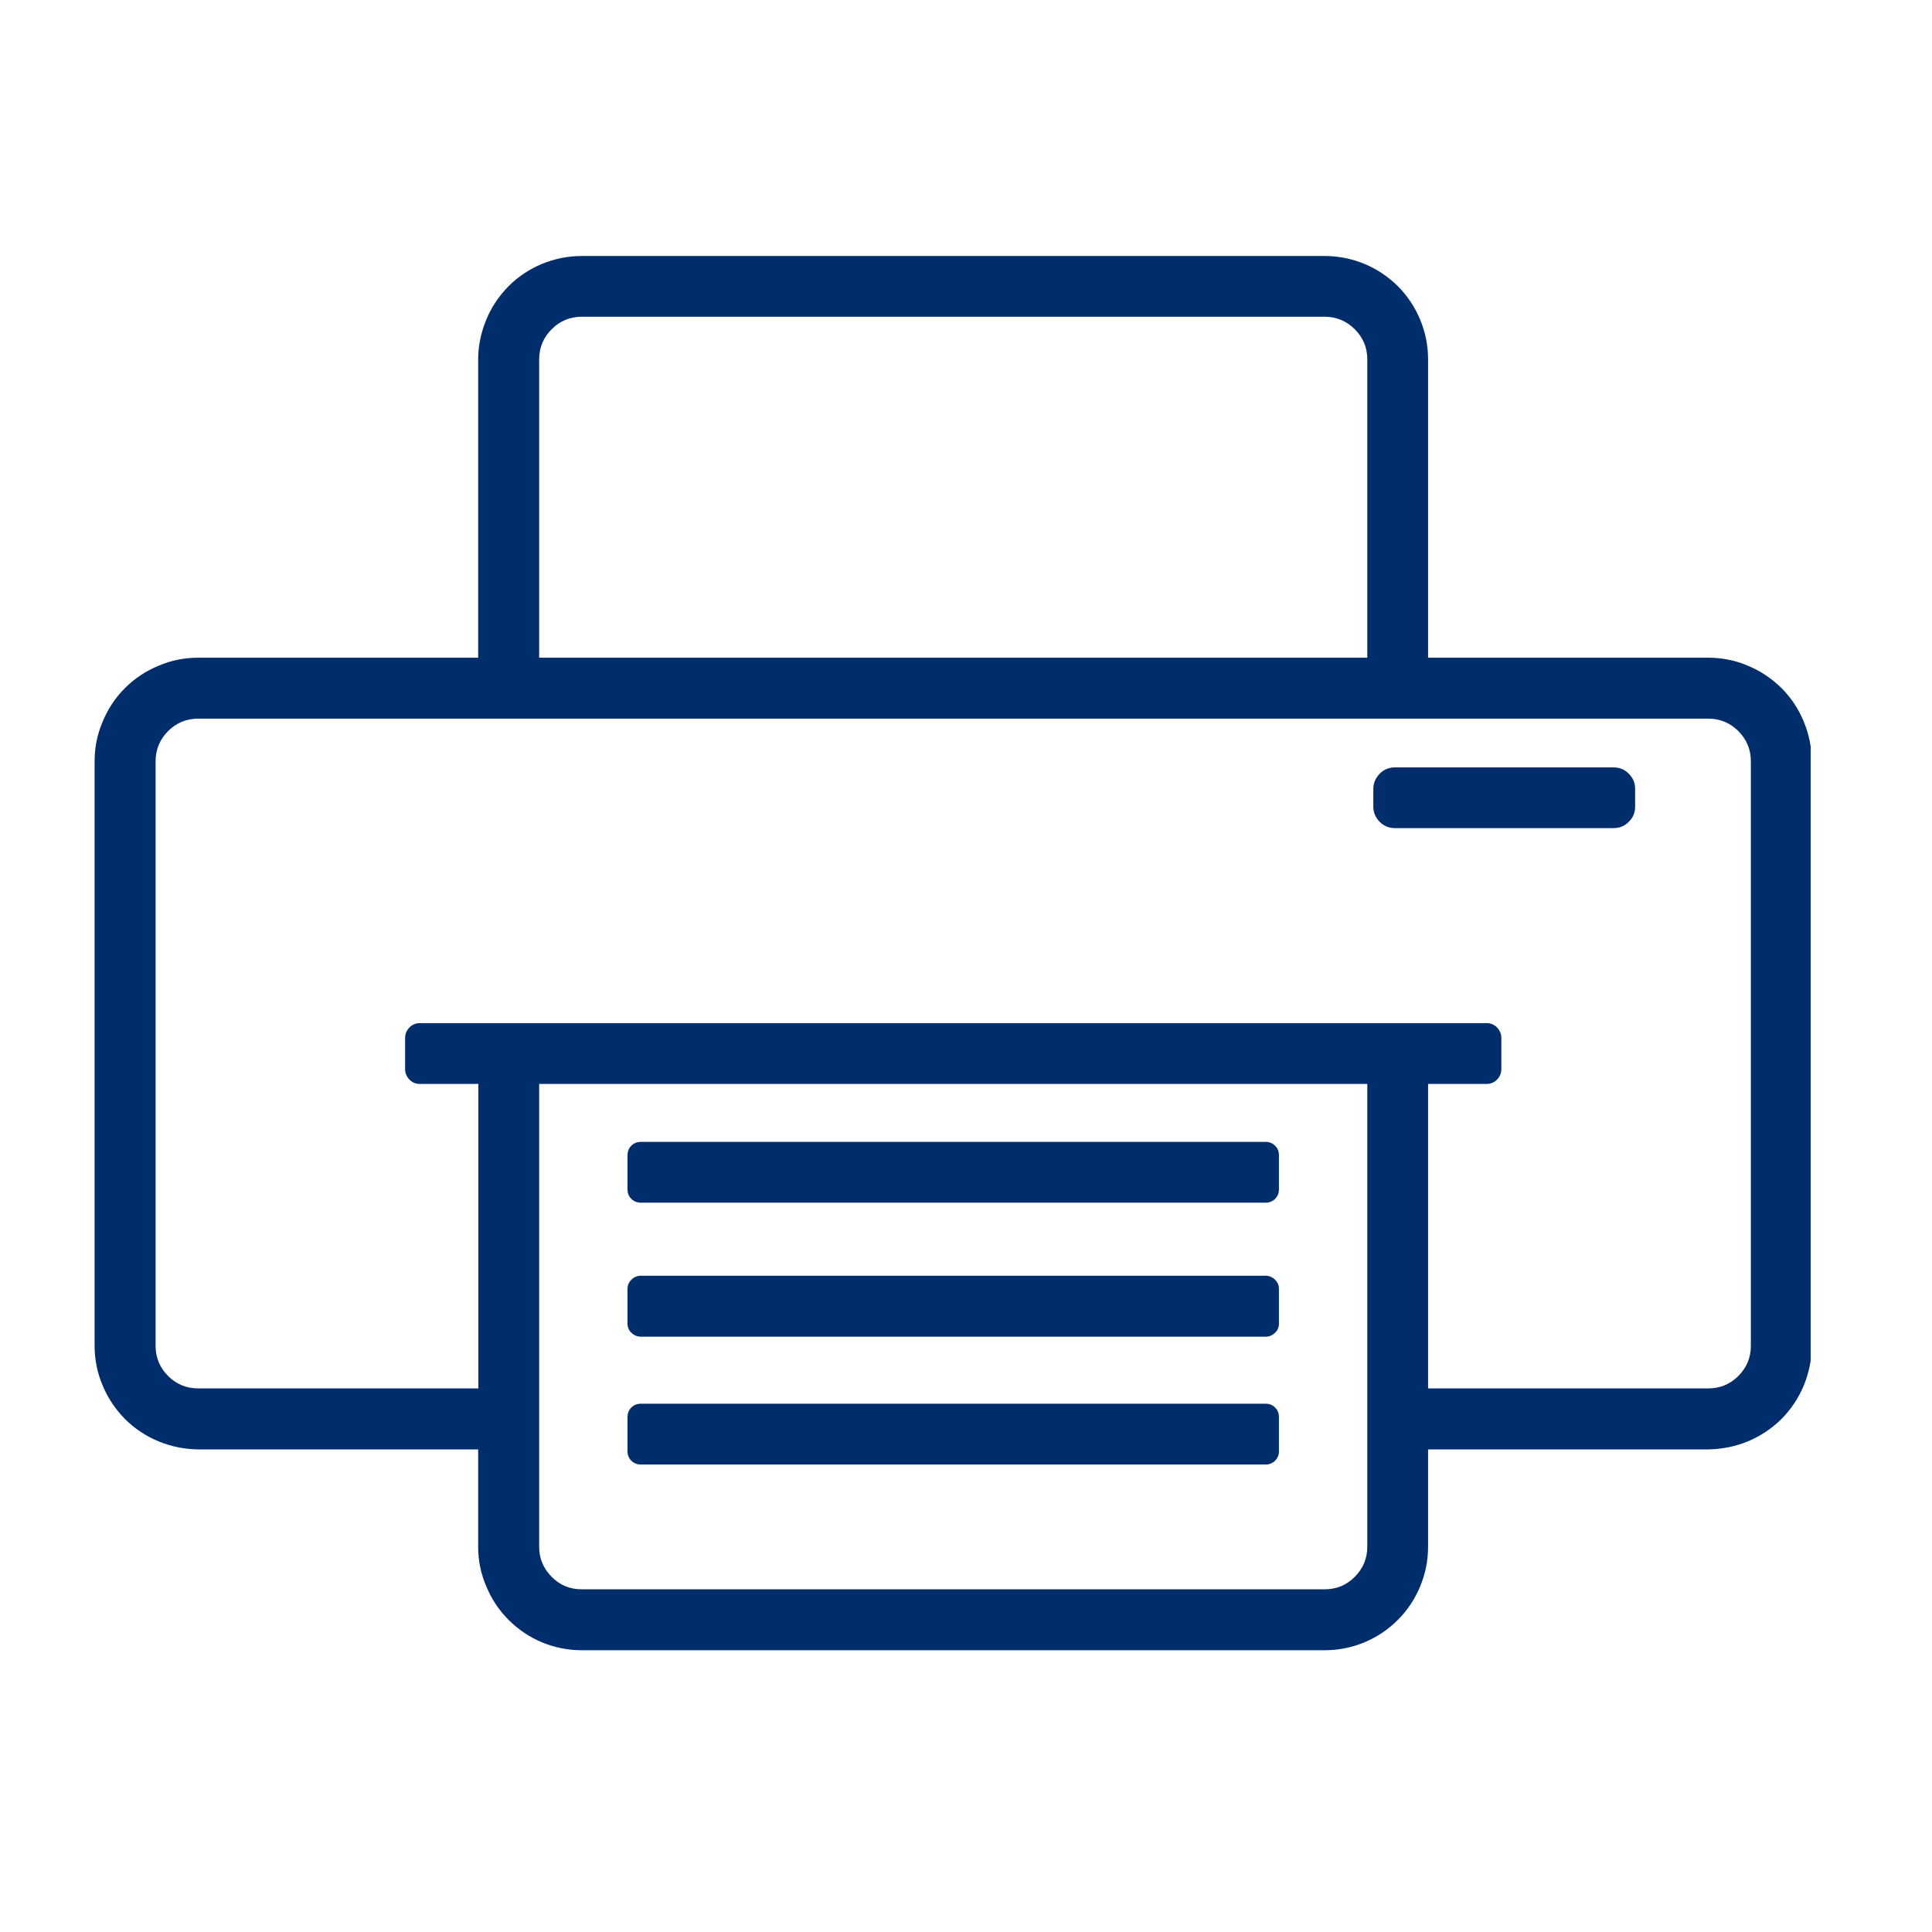 <?xml version="1.0" encoding="UTF-8"?> <svg xmlns="http://www.w3.org/2000/svg" xmlns:xlink="http://www.w3.org/1999/xlink" width="50" zoomAndPan="magnify" viewBox="0 0 37.5 37.5" height="50" preserveAspectRatio="xMidYMid meet" version="1.0"><defs><clipPath id="63ae8c5757"><path d="M 1.836 4.961 L 35.145 4.961 L 35.145 32.348 L 1.836 32.348 Z M 1.836 4.961 " clip-rule="nonzero"></path></clipPath></defs><g clip-path="url(#63ae8c5757)"><path fill="#002e6c" d="M 33.156 12.766 L 27.719 12.766 L 27.719 6.977 C 27.719 6.711 27.668 6.453 27.566 6.207 C 27.465 5.961 27.32 5.746 27.133 5.555 C 26.941 5.367 26.727 5.223 26.48 5.121 C 26.234 5.02 25.977 4.969 25.711 4.969 L 11.293 4.969 C 11.027 4.969 10.77 5.02 10.523 5.121 C 10.277 5.223 10.059 5.367 9.871 5.555 C 9.684 5.746 9.539 5.961 9.438 6.207 C 9.336 6.453 9.281 6.711 9.281 6.977 L 9.281 12.766 L 3.848 12.766 C 3.578 12.766 3.324 12.816 3.078 12.922 C 2.832 13.023 2.613 13.168 2.426 13.355 C 2.238 13.543 2.094 13.762 1.992 14.008 C 1.887 14.254 1.836 14.508 1.836 14.777 L 1.836 26.121 C 1.836 26.387 1.887 26.645 1.992 26.891 C 2.094 27.137 2.238 27.352 2.426 27.543 C 2.613 27.73 2.832 27.875 3.078 27.977 C 3.324 28.078 3.578 28.129 3.848 28.133 L 9.281 28.133 L 9.281 30.023 C 9.281 30.289 9.332 30.543 9.438 30.789 C 9.539 31.035 9.684 31.254 9.871 31.441 C 10.059 31.629 10.277 31.777 10.523 31.879 C 10.77 31.98 11.027 32.031 11.293 32.031 L 25.711 32.031 C 25.977 32.031 26.234 31.98 26.48 31.879 C 26.727 31.777 26.945 31.629 27.133 31.441 C 27.32 31.254 27.465 31.035 27.566 30.789 C 27.668 30.543 27.719 30.289 27.719 30.02 L 27.719 28.133 L 33.156 28.133 C 33.422 28.129 33.68 28.078 33.926 27.977 C 34.172 27.875 34.387 27.73 34.578 27.543 C 34.766 27.352 34.91 27.137 35.012 26.891 C 35.113 26.645 35.164 26.387 35.168 26.121 L 35.168 14.777 C 35.164 14.508 35.113 14.254 35.012 14.008 C 34.91 13.762 34.766 13.543 34.578 13.355 C 34.387 13.168 34.172 13.023 33.926 12.922 C 33.68 12.816 33.422 12.766 33.156 12.766 Z M 10.465 6.977 C 10.465 6.746 10.547 6.551 10.707 6.391 C 10.867 6.23 11.062 6.148 11.293 6.148 L 25.711 6.148 C 25.941 6.148 26.133 6.23 26.297 6.391 C 26.457 6.551 26.539 6.746 26.539 6.977 L 26.539 12.766 L 10.465 12.766 Z M 26.539 30.023 C 26.539 30.25 26.457 30.445 26.297 30.605 C 26.133 30.77 25.941 30.848 25.711 30.848 L 11.293 30.848 C 11.062 30.848 10.867 30.77 10.707 30.605 C 10.547 30.445 10.465 30.25 10.465 30.023 L 10.465 21.039 L 26.539 21.039 Z M 33.984 26.121 C 33.984 26.352 33.902 26.547 33.742 26.707 C 33.582 26.867 33.387 26.949 33.156 26.949 L 27.719 26.949 L 27.719 21.039 L 28.855 21.039 C 28.934 21.039 29 21.012 29.055 20.957 C 29.109 20.902 29.141 20.832 29.141 20.754 L 29.141 20.145 C 29.141 20.066 29.109 19.996 29.055 19.941 C 29 19.887 28.934 19.859 28.855 19.859 L 8.148 19.859 C 8.07 19.859 8.004 19.887 7.949 19.941 C 7.895 19.996 7.863 20.066 7.863 20.145 L 7.863 20.754 C 7.863 20.832 7.895 20.902 7.949 20.957 C 8.004 21.012 8.07 21.039 8.148 21.039 L 9.285 21.039 L 9.285 26.949 L 3.848 26.949 C 3.617 26.949 3.422 26.867 3.262 26.707 C 3.102 26.547 3.02 26.352 3.02 26.121 L 3.02 14.777 C 3.02 14.547 3.102 14.352 3.262 14.191 C 3.422 14.031 3.617 13.949 3.848 13.949 L 33.156 13.949 C 33.387 13.949 33.582 14.031 33.742 14.191 C 33.902 14.352 33.984 14.547 33.984 14.777 Z M 33.984 26.121 " fill-opacity="1" fill-rule="nonzero"></path></g><path fill="#002e6c" d="M 27.078 14.895 L 31.316 14.895 C 31.434 14.895 31.531 14.934 31.613 15.016 C 31.699 15.102 31.738 15.199 31.738 15.316 L 31.738 15.656 C 31.738 15.77 31.699 15.871 31.613 15.953 C 31.531 16.035 31.434 16.074 31.316 16.074 L 27.078 16.074 C 26.961 16.074 26.863 16.035 26.781 15.953 C 26.699 15.871 26.656 15.77 26.656 15.656 L 26.656 15.316 C 26.656 15.199 26.699 15.102 26.781 15.016 C 26.863 14.934 26.961 14.895 27.078 14.895 Z M 27.078 14.895 " fill-opacity="1" fill-rule="nonzero"></path><path fill="#002e6c" d="M 12.438 22.164 L 24.566 22.164 C 24.637 22.164 24.699 22.188 24.75 22.238 C 24.801 22.289 24.824 22.352 24.824 22.422 L 24.824 23.086 C 24.824 23.156 24.801 23.219 24.75 23.27 C 24.699 23.32 24.637 23.344 24.566 23.344 L 12.438 23.344 C 12.367 23.344 12.305 23.32 12.254 23.27 C 12.203 23.219 12.18 23.156 12.18 23.086 L 12.18 22.422 C 12.18 22.352 12.203 22.289 12.254 22.238 C 12.305 22.188 12.367 22.164 12.438 22.164 Z M 12.438 22.164 " fill-opacity="1" fill-rule="nonzero"></path><path fill="#002e6c" d="M 12.438 24.762 L 24.566 24.762 C 24.637 24.762 24.699 24.789 24.75 24.84 C 24.801 24.891 24.824 24.949 24.824 25.02 L 24.824 25.688 C 24.824 25.758 24.801 25.82 24.75 25.867 C 24.699 25.918 24.637 25.945 24.566 25.945 L 12.438 25.945 C 12.367 25.945 12.305 25.918 12.254 25.867 C 12.203 25.82 12.18 25.758 12.18 25.688 L 12.18 25.02 C 12.18 24.949 12.203 24.891 12.254 24.84 C 12.305 24.789 12.367 24.762 12.438 24.762 Z M 12.438 24.762 " fill-opacity="1" fill-rule="nonzero"></path><path fill="#002e6c" d="M 12.438 27.246 L 24.566 27.246 C 24.637 27.246 24.699 27.27 24.75 27.32 C 24.801 27.371 24.824 27.434 24.824 27.504 L 24.824 28.168 C 24.824 28.238 24.801 28.301 24.75 28.352 C 24.699 28.402 24.637 28.426 24.566 28.426 L 12.438 28.426 C 12.367 28.426 12.305 28.402 12.254 28.352 C 12.203 28.301 12.18 28.238 12.18 28.168 L 12.18 27.504 C 12.18 27.434 12.203 27.371 12.254 27.32 C 12.305 27.27 12.367 27.246 12.438 27.246 Z M 12.438 27.246 " fill-opacity="1" fill-rule="nonzero"></path></svg> 